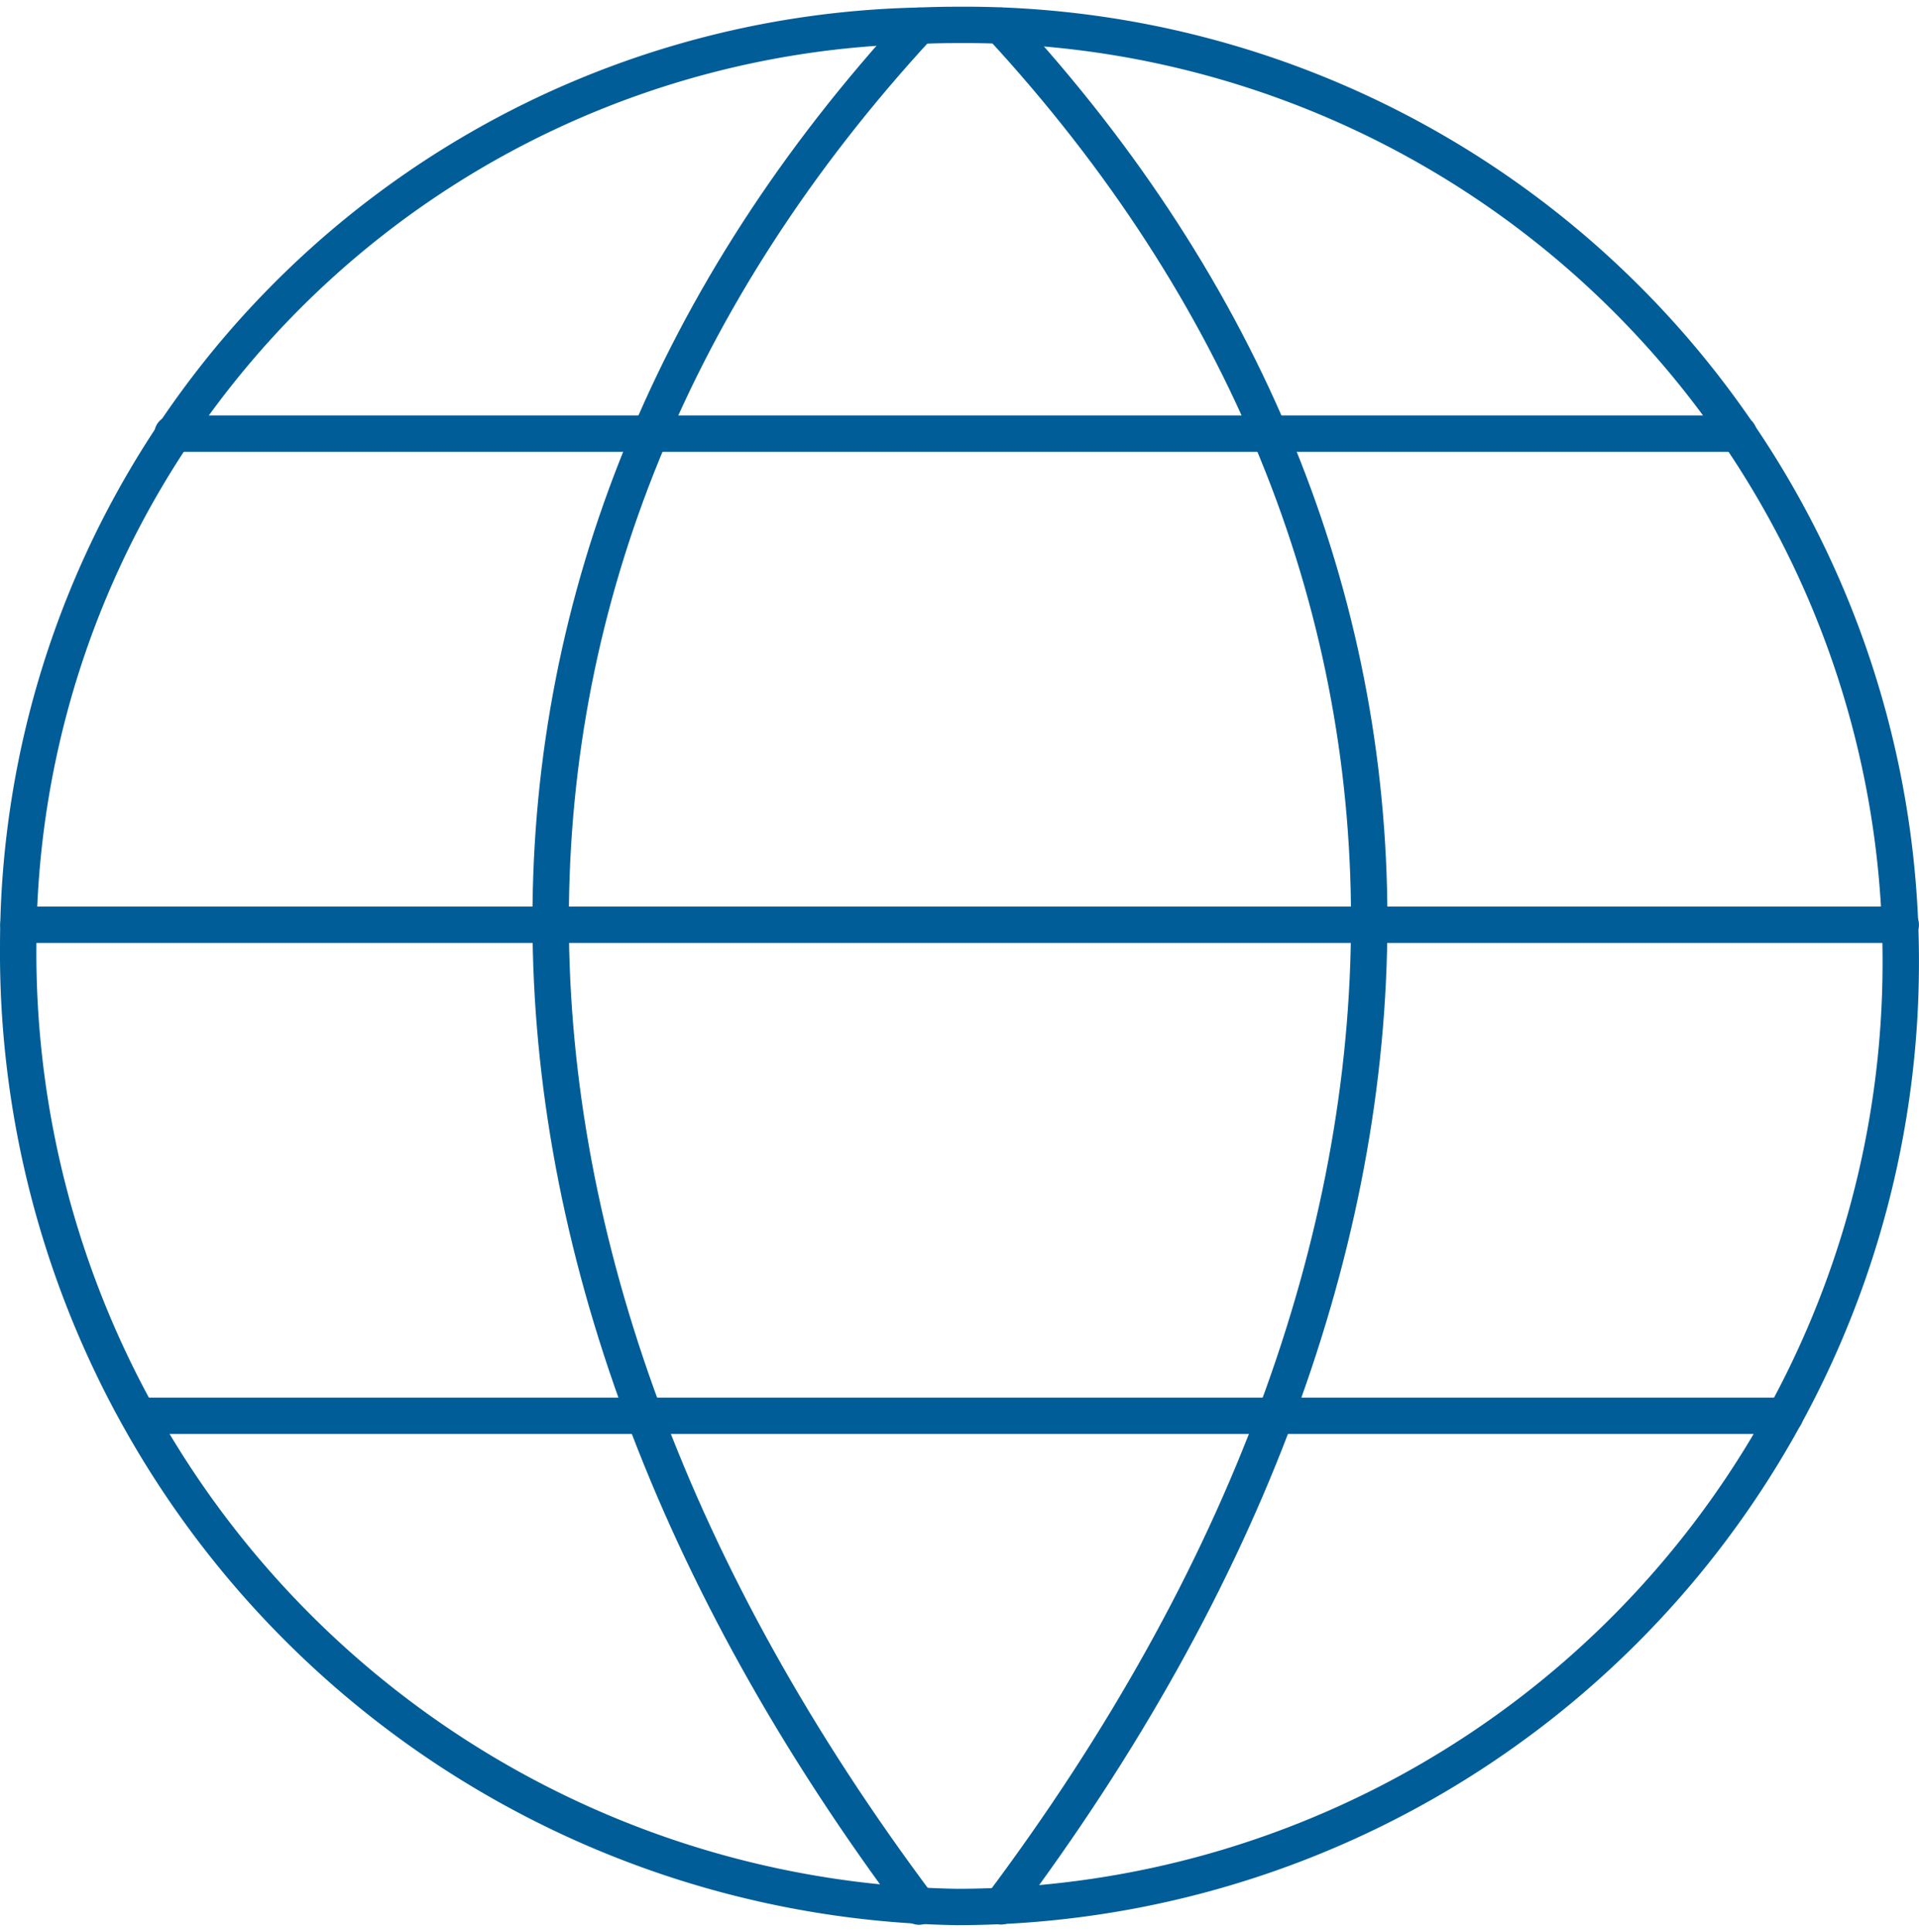 <svg xmlns="http://www.w3.org/2000/svg" width="158.232" height="159.314" viewBox="0 0 158.232 159.314">
  <g id="international_transport" data-name="international transport" transform="translate(-1.872 -1.255)">
    <path id="Path_914" data-name="Path 914" d="M158.6,80.591A77.871,77.871,0,0,1,80.773,158.5a78.708,78.708,0,0,1-77.4-79.309A75.9,75.9,0,0,1,77.648,3.375c1.12-.047,2.241-.067,3.375-.067A77.162,77.162,0,0,1,158.6,80.591Z" fill="none" stroke="#005d97" stroke-linecap="round" stroke-linejoin="round" stroke-width="3"/>
    <path id="Path_915" data-name="Path 915" d="M77.648,3.375c-40.495,43.869-40.495,101.1,0,155.094" fill="none" stroke="#005d97" stroke-linecap="round" stroke-linejoin="round" stroke-width="3"/>
    <path id="Path_916" data-name="Path 916" d="M84.4,3.375c40.495,43.869,40.495,101.081,0,155.074" fill="none" stroke="#005d97" stroke-linecap="round" stroke-linejoin="round" stroke-width="3"/>
    <path id="Path_917" data-name="Path 917" d="M16.1,37.012H145.241" fill="none" stroke="#005d97" stroke-linecap="round" stroke-linejoin="round" stroke-width="3"/>
    <path id="Path_918" data-name="Path 918" d="M3.395,77.507H158.6" fill="none" stroke="#005d97" stroke-linecap="round" stroke-linejoin="round" stroke-width="3"/>
    <path id="Path_919" data-name="Path 919" d="M13.4,118H149.054" fill="none" stroke="#005d97" stroke-linecap="round" stroke-linejoin="round" stroke-width="3"/>
  </g>
</svg>
